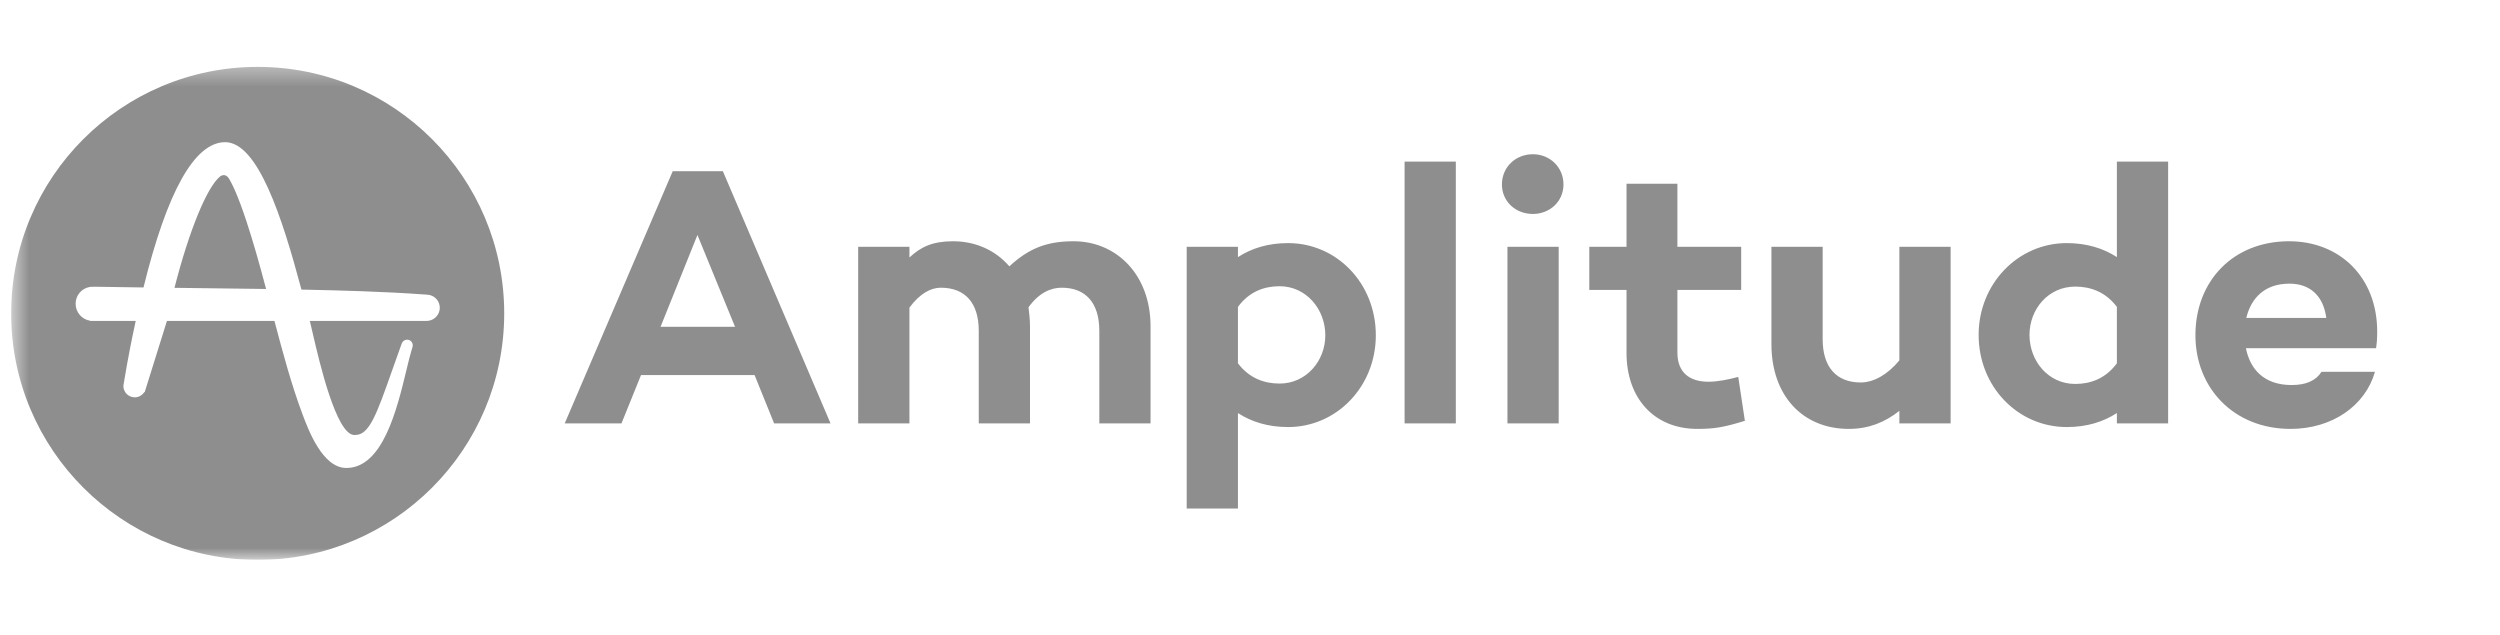 <svg width="130" height="33" viewBox="0 0 130 33" fill="none" xmlns="http://www.w3.org/2000/svg">
<g opacity="0.5" clip-path="url(#clip0_5_3417)">
<g clip-path="url(#clip1_5_3417)">
<g clip-path="url(#clip2_5_3417)">
<mask id="mask0_5_3417" style="mask-type:luminance" maskUnits="userSpaceOnUse" x="0" y="3" width="130" height="27">
<path d="M129.289 3.362H0.58V29.104H129.289V3.362Z" fill="white"/>
</mask>
<g mask="url(#mask0_5_3417)">
<path d="M11.882 9.248C11.811 9.155 11.73 9.105 11.64 9.105C11.566 9.105 11.498 9.139 11.455 9.166C10.772 9.703 9.838 11.974 9.073 14.967L9.75 14.975C11.089 14.99 12.471 15.006 13.837 15.027C13.477 13.656 13.136 12.481 12.824 11.532C12.368 10.146 12.06 9.525 11.882 9.248Z" fill="#1E1E1E"/>
<path fill-rule="evenodd" clip-rule="evenodd" d="M26.219 16.297C26.219 23.377 20.48 29.116 13.4 29.116C6.32 29.116 0.58 23.377 0.58 16.297C0.58 9.217 6.32 3.478 13.4 3.478C20.48 3.478 26.219 9.217 26.219 16.297ZM22.868 16.004C22.868 15.675 22.636 15.4 22.324 15.338C22.322 15.337 22.32 15.337 22.318 15.336C22.314 15.336 22.311 15.335 22.307 15.334L22.295 15.333C22.262 15.327 22.228 15.324 22.193 15.323L22.103 15.315C19.956 15.161 17.747 15.101 15.675 15.059L15.671 15.044C14.662 11.261 13.403 7.393 11.704 7.393C10.121 7.401 8.694 9.942 7.462 14.948C6.591 14.937 5.798 14.925 5.049 14.912C5.007 14.911 4.969 14.911 4.935 14.911C4.775 14.911 4.697 14.918 4.659 14.923C4.237 14.998 3.932 15.365 3.932 15.797C3.932 16.238 4.26 16.616 4.689 16.678L4.698 16.687H7.058C6.839 17.688 6.647 18.679 6.487 19.633L6.417 20.053L6.416 20.073C6.417 20.397 6.682 20.661 7.006 20.661C7.212 20.661 7.398 20.554 7.504 20.387L7.521 20.401L8.681 16.687H14.271C14.698 18.3 15.141 19.966 15.726 21.53C16.039 22.366 16.772 24.324 17.997 24.334H18.011C19.906 24.334 20.645 21.272 21.134 19.245C21.239 18.809 21.33 18.432 21.416 18.155L21.45 18.041H21.45C21.458 18.014 21.463 17.986 21.463 17.956C21.463 17.794 21.331 17.663 21.169 17.663C21.043 17.663 20.936 17.742 20.894 17.853L20.894 17.853L20.852 17.967C20.692 18.412 20.543 18.833 20.411 19.206L20.401 19.234C19.581 21.558 19.206 22.619 18.472 22.619L18.454 22.619L18.444 22.62L18.426 22.62C17.487 22.62 16.602 18.802 16.27 17.365C16.212 17.116 16.159 16.888 16.11 16.687H22.183C22.297 16.687 22.404 16.658 22.498 16.609C22.499 16.608 22.5 16.608 22.5 16.608C22.51 16.603 22.519 16.597 22.528 16.592C22.538 16.586 22.548 16.58 22.558 16.574C22.563 16.571 22.567 16.567 22.572 16.564C22.587 16.554 22.601 16.543 22.615 16.532C22.616 16.531 22.617 16.53 22.618 16.53C22.771 16.404 22.868 16.214 22.868 16.004ZM33.333 19.504L32.317 22.016H29.365L34.982 8.902H37.589L43.188 22.016H40.254L39.238 19.504H33.333ZM36.267 12.219L34.349 16.993H38.222L36.267 12.219ZM59.829 16.974V22.016H57.164V17.204C57.164 15.747 56.455 14.961 55.208 14.961C54.652 14.961 54.039 15.21 53.483 15.977C53.521 16.303 53.56 16.628 53.56 16.974V22.016H50.895V17.204C50.895 15.747 50.185 14.961 48.92 14.961C48.402 14.961 47.827 15.267 47.291 15.996V22.016H44.625V12.833H47.291V13.389C47.865 12.852 48.479 12.545 49.553 12.545C50.722 12.545 51.757 13.005 52.486 13.849C53.464 12.948 54.384 12.545 55.822 12.545C58.065 12.545 59.829 14.29 59.829 16.974ZM71.543 17.434C71.543 20.099 69.511 22.207 66.98 22.207C65.945 22.207 65.082 21.939 64.373 21.479V26.445H61.708V12.833H64.373V13.369C65.082 12.909 65.945 12.641 66.98 12.641C69.511 12.641 71.543 14.731 71.543 17.434ZM68.916 17.434C68.916 16.073 67.919 14.884 66.539 14.884C65.753 14.884 64.967 15.152 64.373 15.958V18.891C64.967 19.677 65.753 19.945 66.539 19.945C67.919 19.945 68.916 18.776 68.916 17.434ZM75.703 22.016H73.038V8.404H75.703V22.016ZM81.052 22.016H78.387V12.833H81.052V22.016ZM78.1 9.592C78.1 8.691 78.809 8.02 79.71 8.02C80.592 8.02 81.301 8.691 81.301 9.592C81.301 10.474 80.592 11.126 79.71 11.126C78.809 11.126 78.1 10.474 78.1 9.592ZM90.734 21.882C89.622 22.227 89.123 22.303 88.261 22.303C86.037 22.303 84.579 20.732 84.579 18.354V15.076H82.643V12.833H84.579V9.554H87.225V12.833H90.542V15.076H87.225V18.335C87.225 19.37 87.858 19.85 88.836 19.85C89.334 19.85 89.871 19.735 90.389 19.6L90.734 21.882ZM101.432 22.016H98.767V21.364C98.019 21.958 97.175 22.303 96.14 22.303C93.724 22.303 92.114 20.559 92.114 17.894V12.833H94.779V17.645C94.779 19.102 95.507 19.888 96.754 19.888C97.425 19.888 98.153 19.485 98.767 18.738V12.833H101.432V22.016ZM112.743 22.016H110.078V21.479C109.369 21.939 108.506 22.207 107.471 22.207C104.94 22.207 102.889 20.118 102.889 17.415C102.889 14.75 104.94 12.641 107.471 12.641C108.506 12.641 109.369 12.909 110.078 13.369V8.404H112.743V22.016ZM110.078 18.891V15.958C109.484 15.171 108.698 14.903 107.912 14.903C106.512 14.903 105.534 16.073 105.534 17.415C105.534 18.776 106.512 19.965 107.912 19.965C108.698 19.965 109.484 19.696 110.078 18.891ZM123.556 18.105H116.788C116.999 19.178 117.709 20.022 119.166 20.022C119.913 20.022 120.431 19.792 120.719 19.332H123.499C123 21.096 121.275 22.303 119.108 22.303C116.156 22.303 114.162 20.175 114.162 17.434C114.162 14.596 116.137 12.545 119.032 12.545C121.658 12.545 123.614 14.405 123.614 17.242C123.614 17.625 123.595 17.836 123.556 18.105ZM116.807 16.533H120.968C120.814 15.382 120.124 14.75 119.051 14.75C117.766 14.75 117.057 15.497 116.807 16.533Z" fill="#1E1E1E"/>
</g>
</g>
</g>
</g>
<defs>
<clipPath id="clip0_5_3417">
<rect width="128.709" height="32.177" fill="white" transform="translate(0.573 0.144)"/>
</clipPath>
<clipPath id="clip1_5_3417">
<rect width="128.709" height="32.177" fill="white" transform="translate(0.574 0.144)"/>
</clipPath>
<clipPath id="clip2_5_3417">
<rect width="128.709" height="25.742" fill="white" transform="translate(0.576 3.361)"/>
</clipPath>
</defs>
</svg>
